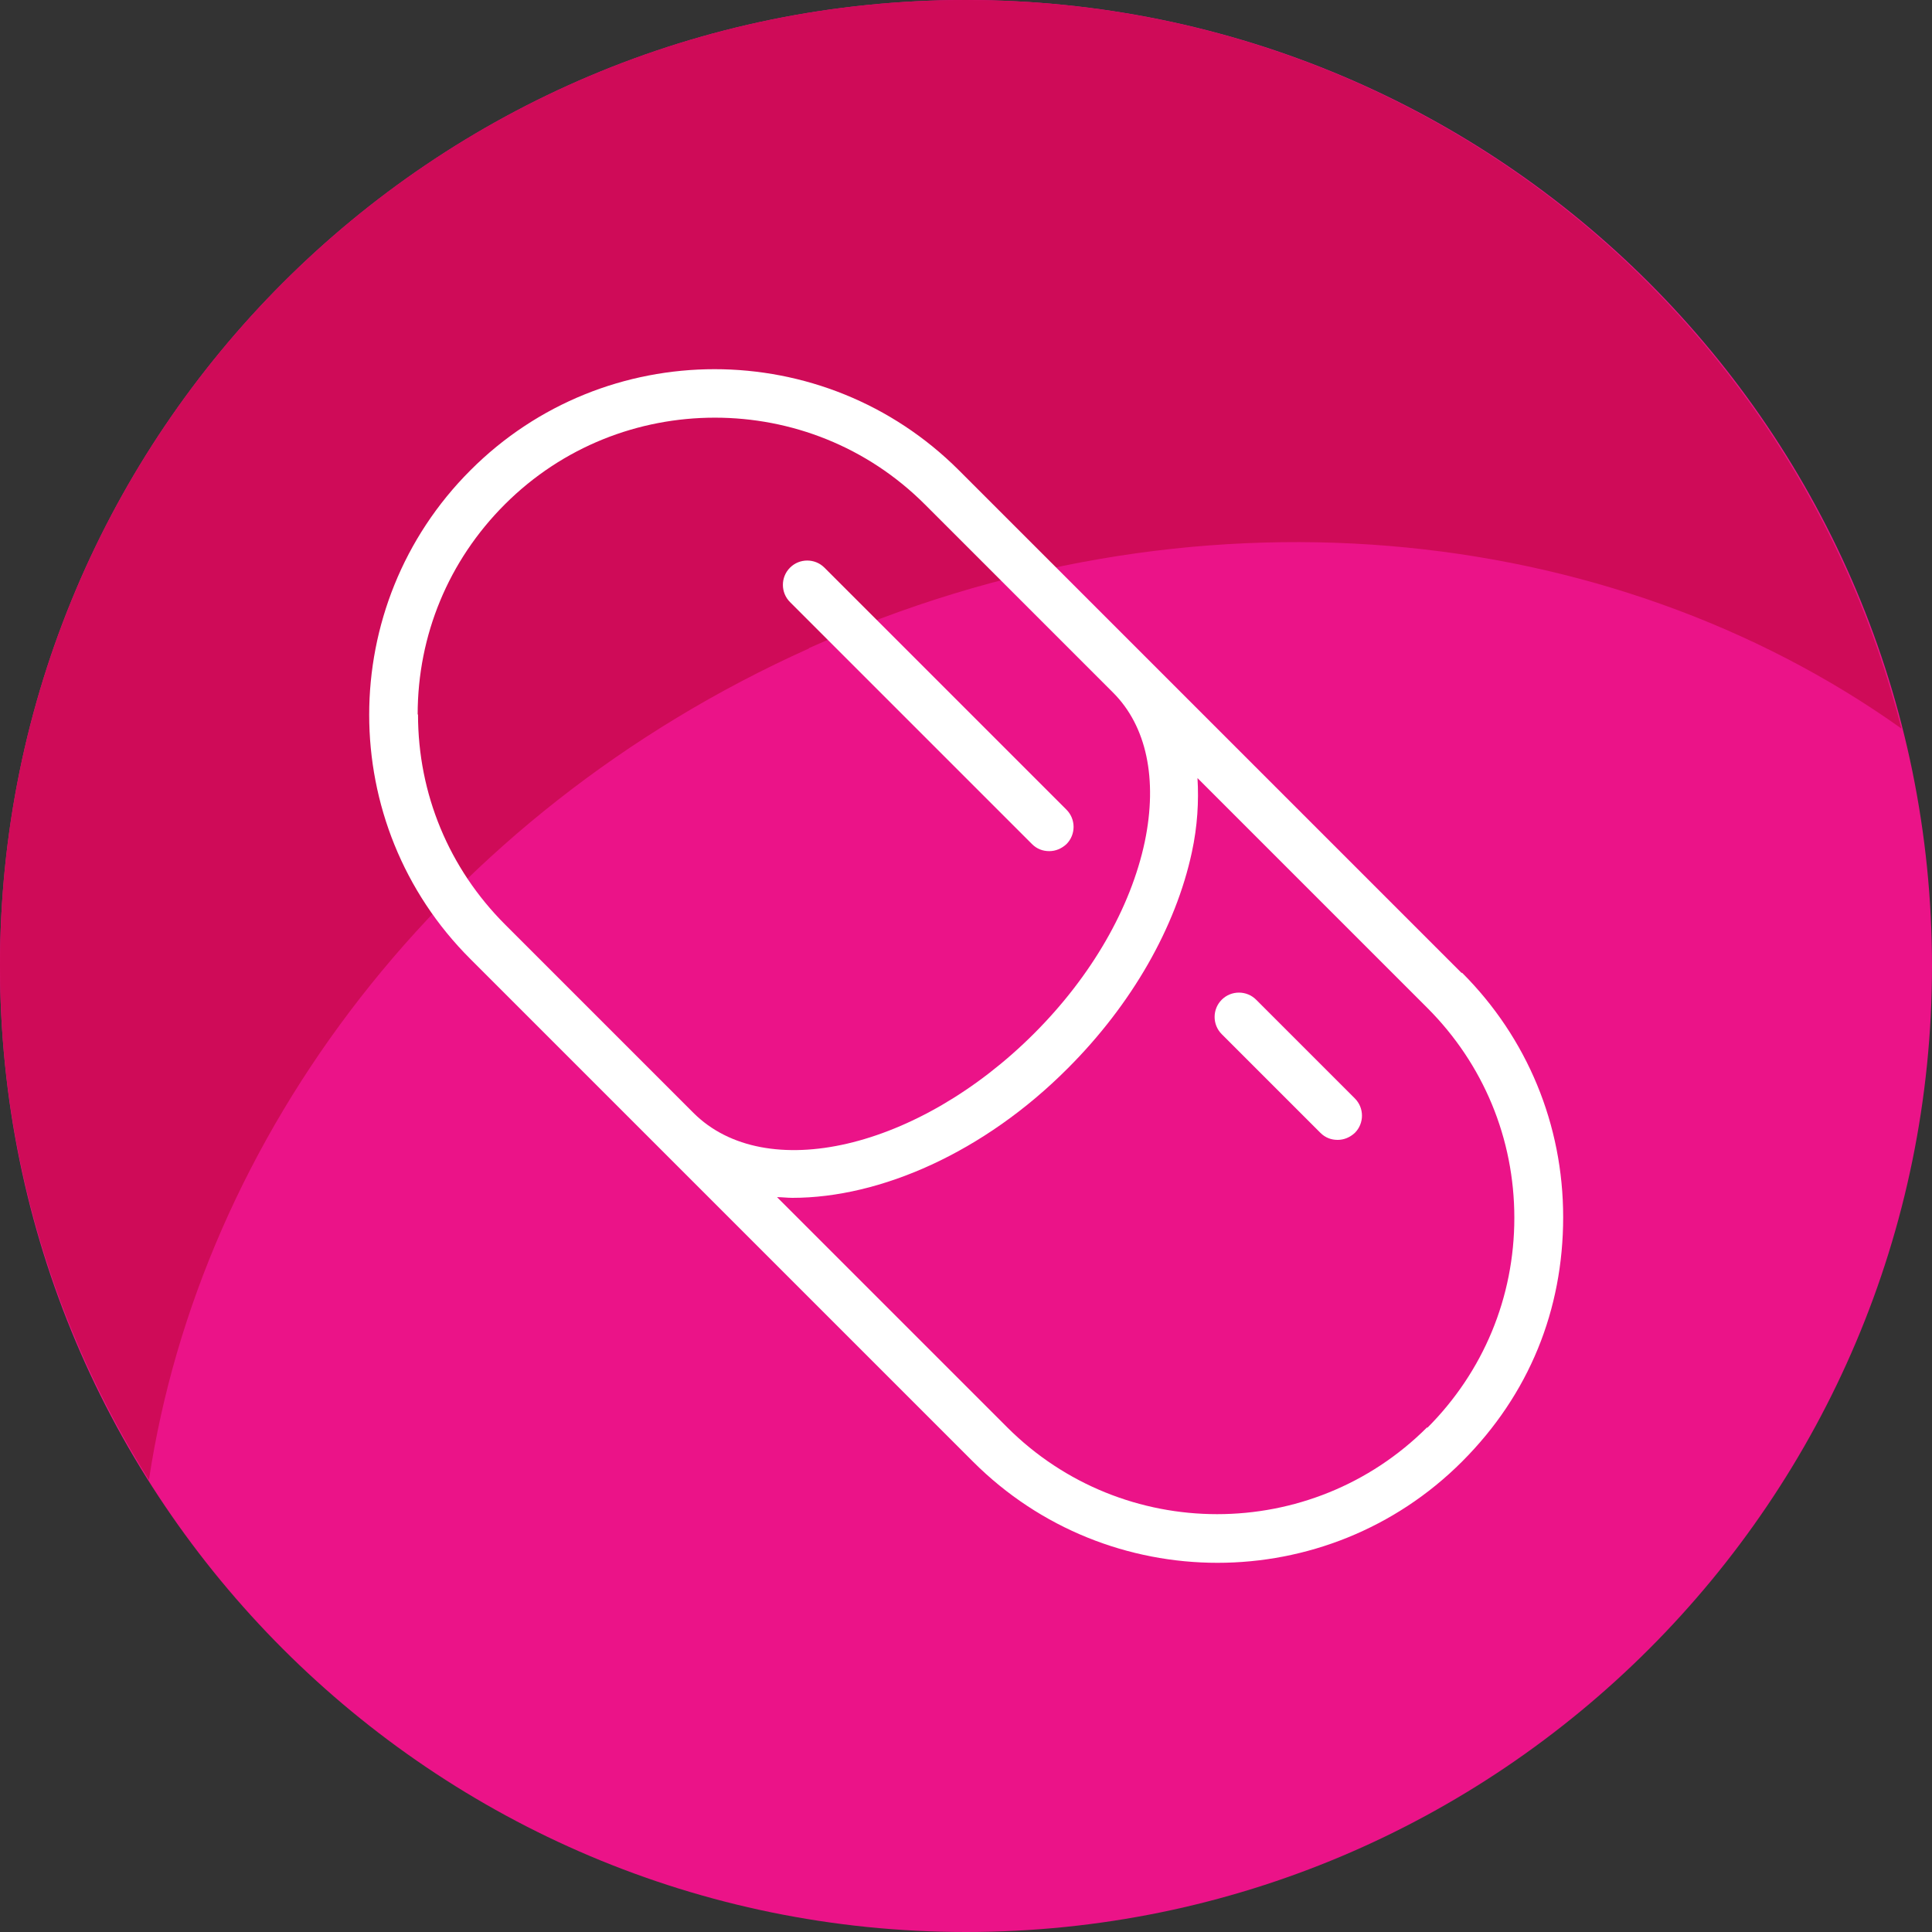 <?xml version="1.0" encoding="UTF-8"?>
<svg id="Layer_1" data-name="Layer 1" xmlns="http://www.w3.org/2000/svg" width="55" height="55" viewBox="0 0 55 55">
  <rect x="0" y="0" width="55" height="55" fill="#333333" stroke="none"/>
  <defs>
    <style>
      .cls-1 {
        fill: #eb1388;
      }

      .cls-1, .cls-2 {
        fill-rule: evenodd;
      }

      .cls-3 {
        fill: #fff;
      }

      .cls-2 {
        fill: #cf0b58;
      }
    </style>
  </defs>
  <g>
    <path class="cls-1" d="M55,27.5c0,15.19-12.32,27.5-27.5,27.5S0,42.69,0,27.5,12.3,0,27.5,0s27.5,12.31,27.5,27.5Z"/>
    <path class="cls-2" d="M23.03,18.45c10.88-4.89,22.78-3.63,31.1,2.29C51.11,8.83,40.35,0,27.5,0,12.3,0,0,12.31,0,27.5c0,5.38,1.57,10.38,4.24,14.63,1.47-9.75,8.31-18.96,18.79-23.67Z"/>
  </g>
  <g>
    <path class="cls-3" d="M41.61,27.7l-14.31-14.31c-3.84-3.84-10.08-3.84-13.91,0-3.84,3.84-3.84,10.08,0,13.91l14.31,14.31c1.92,1.92,4.44,2.88,6.96,2.88s5.04-.96,6.96-2.88,2.88-4.33,2.88-6.96-1.02-5.1-2.88-6.96ZM11.89,20.34c0-2.26.88-4.38,2.48-5.98,1.65-1.65,3.81-2.47,5.98-2.47s4.33.82,5.98,2.47l5.36,5.36h0c.95.95,1.27,2.46.9,4.24-.4,1.89-1.52,3.83-3.15,5.46-3.3,3.3-7.65,4.31-9.7,2.26h0s-5.36-5.36-5.36-5.36c-1.6-1.6-2.48-3.72-2.48-5.98ZM40.63,40.63c-3.3,3.3-8.66,3.3-11.96,0l-6.55-6.55c.14,0,.29.02.44.02,2.5,0,5.45-1.29,7.84-3.69,1.82-1.82,3.07-4.01,3.53-6.15.16-.74.2-1.45.16-2.11l6.54,6.54c1.6,1.6,2.48,3.72,2.48,5.98s-.88,4.38-2.48,5.98Z"/>
    <path class="cls-3" d="M29.38,24.03c.14.14.31.2.49.2s.35-.07.49-.2c.27-.27.27-.71,0-.98l-6.89-6.89c-.27-.27-.71-.27-.98,0-.27.27-.27.71,0,.98l6.89,6.89Z"/>
    <path class="cls-3" d="M35.76,28.46c-.27-.27-.71-.27-.98,0s-.27.71,0,.98l2.81,2.81c.14.14.31.2.49.2s.35-.07.49-.2c.27-.27.27-.71,0-.98l-2.81-2.81Z"/>
  </g>
</svg>